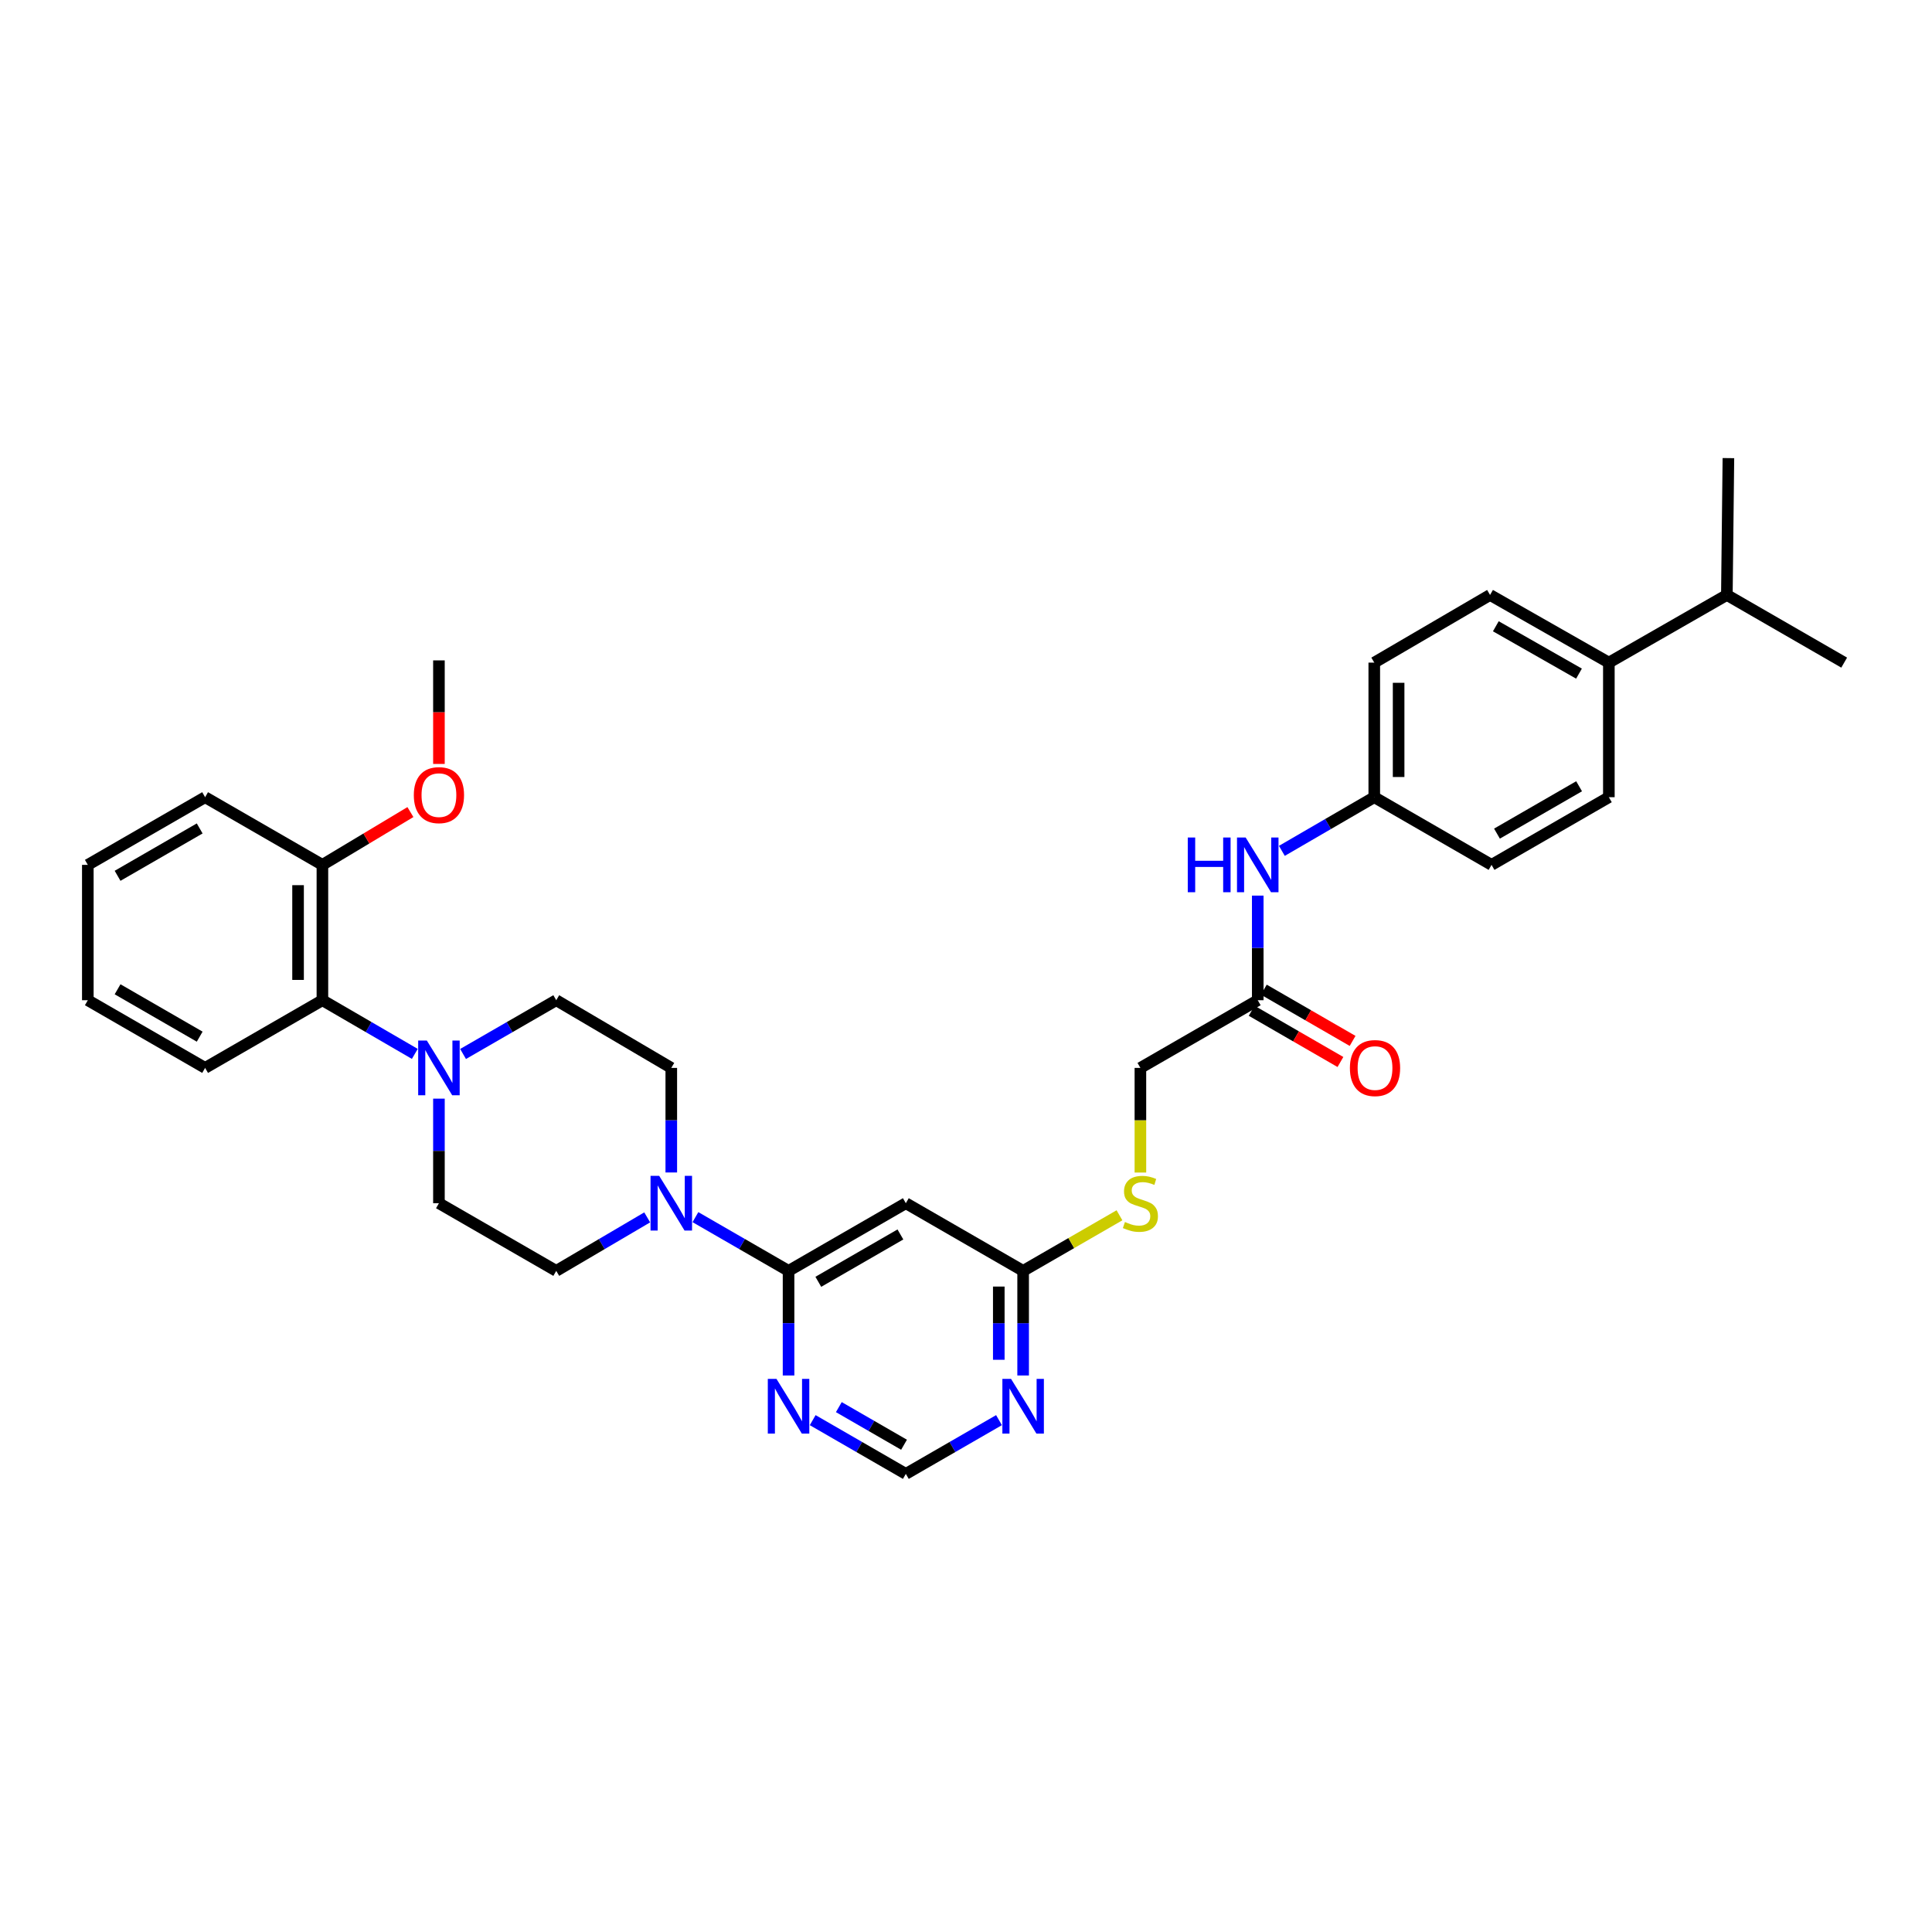 <?xml version='1.0' encoding='iso-8859-1'?>
<svg version='1.1' baseProfile='full'
              xmlns='http://www.w3.org/2000/svg'
                      xmlns:rdkit='http://www.rdkit.org/xml'
                      xmlns:xlink='http://www.w3.org/1999/xlink'
                  xml:space='preserve'
width='1000px' height='1000px' viewBox='0 0 1000 1000'>
<!-- END OF HEADER -->
<rect style='opacity:1.0;fill:#FFFFFF;stroke:none' width='1000' height='1000' x='0' y='0'> </rect>
<path class='bond-0' d='M 408.156,657.8 L 384.053,643.894' style='fill:none;fill-rule:evenodd;stroke:#000000;stroke-width:6px;stroke-linecap:butt;stroke-linejoin:miter;stroke-opacity:1' />
<path class='bond-0' d='M 384.053,643.894 L 359.95,629.988' style='fill:none;fill-rule:evenodd;stroke:#0000FF;stroke-width:6px;stroke-linecap:butt;stroke-linejoin:miter;stroke-opacity:1' />
<path class='bond-2' d='M 408.156,657.8 L 468.86,622.781' style='fill:none;fill-rule:evenodd;stroke:#000000;stroke-width:6px;stroke-linecap:butt;stroke-linejoin:miter;stroke-opacity:1' />
<path class='bond-2' d='M 423.558,663.462 L 466.051,638.95' style='fill:none;fill-rule:evenodd;stroke:#000000;stroke-width:6px;stroke-linecap:butt;stroke-linejoin:miter;stroke-opacity:1' />
<path class='bond-3' d='M 408.156,657.8 L 408.156,684.873' style='fill:none;fill-rule:evenodd;stroke:#000000;stroke-width:6px;stroke-linecap:butt;stroke-linejoin:miter;stroke-opacity:1' />
<path class='bond-3' d='M 408.156,684.873 L 408.156,711.946' style='fill:none;fill-rule:evenodd;stroke:#0000FF;stroke-width:6px;stroke-linecap:butt;stroke-linejoin:miter;stroke-opacity:1' />
<path class='bond-10' d='M 347.458,606.87 L 347.458,579.807' style='fill:none;fill-rule:evenodd;stroke:#0000FF;stroke-width:6px;stroke-linecap:butt;stroke-linejoin:miter;stroke-opacity:1' />
<path class='bond-10' d='M 347.458,579.807 L 347.458,552.745' style='fill:none;fill-rule:evenodd;stroke:#000000;stroke-width:6px;stroke-linecap:butt;stroke-linejoin:miter;stroke-opacity:1' />
<path class='bond-11' d='M 334.991,630.113 L 311.45,643.956' style='fill:none;fill-rule:evenodd;stroke:#0000FF;stroke-width:6px;stroke-linecap:butt;stroke-linejoin:miter;stroke-opacity:1' />
<path class='bond-11' d='M 311.45,643.956 L 287.909,657.8' style='fill:none;fill-rule:evenodd;stroke:#000000;stroke-width:6px;stroke-linecap:butt;stroke-linejoin:miter;stroke-opacity:1' />
<path class='bond-1' d='M 227.19,568.655 L 227.19,595.718' style='fill:none;fill-rule:evenodd;stroke:#0000FF;stroke-width:6px;stroke-linecap:butt;stroke-linejoin:miter;stroke-opacity:1' />
<path class='bond-1' d='M 227.19,595.718 L 227.19,622.781' style='fill:none;fill-rule:evenodd;stroke:#000000;stroke-width:6px;stroke-linecap:butt;stroke-linejoin:miter;stroke-opacity:1' />
<path class='bond-6' d='M 214.706,545.493 L 190.792,531.603' style='fill:none;fill-rule:evenodd;stroke:#0000FF;stroke-width:6px;stroke-linecap:butt;stroke-linejoin:miter;stroke-opacity:1' />
<path class='bond-6' d='M 190.792,531.603 L 166.878,517.712' style='fill:none;fill-rule:evenodd;stroke:#000000;stroke-width:6px;stroke-linecap:butt;stroke-linejoin:miter;stroke-opacity:1' />
<path class='bond-34' d='M 239.683,545.537 L 263.796,531.625' style='fill:none;fill-rule:evenodd;stroke:#0000FF;stroke-width:6px;stroke-linecap:butt;stroke-linejoin:miter;stroke-opacity:1' />
<path class='bond-34' d='M 263.796,531.625 L 287.909,517.712' style='fill:none;fill-rule:evenodd;stroke:#000000;stroke-width:6px;stroke-linecap:butt;stroke-linejoin:miter;stroke-opacity:1' />
<path class='bond-5' d='M 468.86,622.781 L 529.572,657.8' style='fill:none;fill-rule:evenodd;stroke:#000000;stroke-width:6px;stroke-linecap:butt;stroke-linejoin:miter;stroke-opacity:1' />
<path class='bond-8' d='M 420.648,735.065 L 444.754,748.974' style='fill:none;fill-rule:evenodd;stroke:#0000FF;stroke-width:6px;stroke-linecap:butt;stroke-linejoin:miter;stroke-opacity:1' />
<path class='bond-8' d='M 444.754,748.974 L 468.86,762.883' style='fill:none;fill-rule:evenodd;stroke:#000000;stroke-width:6px;stroke-linecap:butt;stroke-linejoin:miter;stroke-opacity:1' />
<path class='bond-8' d='M 434.177,728.323 L 451.052,738.059' style='fill:none;fill-rule:evenodd;stroke:#0000FF;stroke-width:6px;stroke-linecap:butt;stroke-linejoin:miter;stroke-opacity:1' />
<path class='bond-8' d='M 451.052,738.059 L 467.926,747.795' style='fill:none;fill-rule:evenodd;stroke:#000000;stroke-width:6px;stroke-linecap:butt;stroke-linejoin:miter;stroke-opacity:1' />
<path class='bond-4' d='M 517.079,735.064 L 492.97,748.973' style='fill:none;fill-rule:evenodd;stroke:#0000FF;stroke-width:6px;stroke-linecap:butt;stroke-linejoin:miter;stroke-opacity:1' />
<path class='bond-4' d='M 492.97,748.973 L 468.86,762.883' style='fill:none;fill-rule:evenodd;stroke:#000000;stroke-width:6px;stroke-linecap:butt;stroke-linejoin:miter;stroke-opacity:1' />
<path class='bond-33' d='M 529.572,711.946 L 529.572,684.873' style='fill:none;fill-rule:evenodd;stroke:#0000FF;stroke-width:6px;stroke-linecap:butt;stroke-linejoin:miter;stroke-opacity:1' />
<path class='bond-33' d='M 529.572,684.873 L 529.572,657.8' style='fill:none;fill-rule:evenodd;stroke:#000000;stroke-width:6px;stroke-linecap:butt;stroke-linejoin:miter;stroke-opacity:1' />
<path class='bond-33' d='M 516.97,703.824 L 516.97,684.873' style='fill:none;fill-rule:evenodd;stroke:#0000FF;stroke-width:6px;stroke-linecap:butt;stroke-linejoin:miter;stroke-opacity:1' />
<path class='bond-33' d='M 516.97,684.873 L 516.97,665.922' style='fill:none;fill-rule:evenodd;stroke:#000000;stroke-width:6px;stroke-linecap:butt;stroke-linejoin:miter;stroke-opacity:1' />
<path class='bond-14' d='M 529.572,657.8 L 554.505,643.415' style='fill:none;fill-rule:evenodd;stroke:#000000;stroke-width:6px;stroke-linecap:butt;stroke-linejoin:miter;stroke-opacity:1' />
<path class='bond-14' d='M 554.505,643.415 L 579.437,629.031' style='fill:none;fill-rule:evenodd;stroke:#CCCC00;stroke-width:6px;stroke-linecap:butt;stroke-linejoin:miter;stroke-opacity:1' />
<path class='bond-16' d='M 166.878,517.712 L 166.878,447.654' style='fill:none;fill-rule:evenodd;stroke:#000000;stroke-width:6px;stroke-linecap:butt;stroke-linejoin:miter;stroke-opacity:1' />
<path class='bond-16' d='M 154.276,507.204 L 154.276,458.163' style='fill:none;fill-rule:evenodd;stroke:#000000;stroke-width:6px;stroke-linecap:butt;stroke-linejoin:miter;stroke-opacity:1' />
<path class='bond-26' d='M 166.878,517.712 L 106.166,552.745' style='fill:none;fill-rule:evenodd;stroke:#000000;stroke-width:6px;stroke-linecap:butt;stroke-linejoin:miter;stroke-opacity:1' />
<path class='bond-7' d='M 651.009,517.712 L 590.269,552.745' style='fill:none;fill-rule:evenodd;stroke:#000000;stroke-width:6px;stroke-linecap:butt;stroke-linejoin:miter;stroke-opacity:1' />
<path class='bond-9' d='M 651.009,517.712 L 651.009,490.639' style='fill:none;fill-rule:evenodd;stroke:#000000;stroke-width:6px;stroke-linecap:butt;stroke-linejoin:miter;stroke-opacity:1' />
<path class='bond-9' d='M 651.009,490.639 L 651.009,463.566' style='fill:none;fill-rule:evenodd;stroke:#0000FF;stroke-width:6px;stroke-linecap:butt;stroke-linejoin:miter;stroke-opacity:1' />
<path class='bond-17' d='M 647.859,523.169 L 670.832,536.428' style='fill:none;fill-rule:evenodd;stroke:#000000;stroke-width:6px;stroke-linecap:butt;stroke-linejoin:miter;stroke-opacity:1' />
<path class='bond-17' d='M 670.832,536.428 L 693.805,549.687' style='fill:none;fill-rule:evenodd;stroke:#FF0000;stroke-width:6px;stroke-linecap:butt;stroke-linejoin:miter;stroke-opacity:1' />
<path class='bond-17' d='M 654.158,512.255 L 677.131,525.514' style='fill:none;fill-rule:evenodd;stroke:#000000;stroke-width:6px;stroke-linecap:butt;stroke-linejoin:miter;stroke-opacity:1' />
<path class='bond-17' d='M 677.131,525.514 L 700.104,538.773' style='fill:none;fill-rule:evenodd;stroke:#FF0000;stroke-width:6px;stroke-linecap:butt;stroke-linejoin:miter;stroke-opacity:1' />
<path class='bond-21' d='M 663.492,440.405 L 687.407,426.517' style='fill:none;fill-rule:evenodd;stroke:#0000FF;stroke-width:6px;stroke-linecap:butt;stroke-linejoin:miter;stroke-opacity:1' />
<path class='bond-21' d='M 687.407,426.517 L 711.321,412.629' style='fill:none;fill-rule:evenodd;stroke:#000000;stroke-width:6px;stroke-linecap:butt;stroke-linejoin:miter;stroke-opacity:1' />
<path class='bond-12' d='M 347.458,552.745 L 287.909,517.712' style='fill:none;fill-rule:evenodd;stroke:#000000;stroke-width:6px;stroke-linecap:butt;stroke-linejoin:miter;stroke-opacity:1' />
<path class='bond-13' d='M 287.909,657.8 L 227.19,622.781' style='fill:none;fill-rule:evenodd;stroke:#000000;stroke-width:6px;stroke-linecap:butt;stroke-linejoin:miter;stroke-opacity:1' />
<path class='bond-20' d='M 590.269,606.91 L 590.269,579.827' style='fill:none;fill-rule:evenodd;stroke:#CCCC00;stroke-width:6px;stroke-linecap:butt;stroke-linejoin:miter;stroke-opacity:1' />
<path class='bond-20' d='M 590.269,579.827 L 590.269,552.745' style='fill:none;fill-rule:evenodd;stroke:#000000;stroke-width:6px;stroke-linecap:butt;stroke-linejoin:miter;stroke-opacity:1' />
<path class='bond-15' d='M 832.744,342.97 L 771.249,307.952' style='fill:none;fill-rule:evenodd;stroke:#000000;stroke-width:6px;stroke-linecap:butt;stroke-linejoin:miter;stroke-opacity:1' />
<path class='bond-15' d='M 817.284,348.668 L 774.237,324.155' style='fill:none;fill-rule:evenodd;stroke:#000000;stroke-width:6px;stroke-linecap:butt;stroke-linejoin:miter;stroke-opacity:1' />
<path class='bond-22' d='M 832.744,342.97 L 893.82,307.952' style='fill:none;fill-rule:evenodd;stroke:#000000;stroke-width:6px;stroke-linecap:butt;stroke-linejoin:miter;stroke-opacity:1' />
<path class='bond-36' d='M 832.744,342.97 L 832.744,412.629' style='fill:none;fill-rule:evenodd;stroke:#000000;stroke-width:6px;stroke-linecap:butt;stroke-linejoin:miter;stroke-opacity:1' />
<path class='bond-25' d='M 166.878,447.654 L 189.655,433.991' style='fill:none;fill-rule:evenodd;stroke:#000000;stroke-width:6px;stroke-linecap:butt;stroke-linejoin:miter;stroke-opacity:1' />
<path class='bond-25' d='M 189.655,433.991 L 212.432,420.327' style='fill:none;fill-rule:evenodd;stroke:#FF0000;stroke-width:6px;stroke-linecap:butt;stroke-linejoin:miter;stroke-opacity:1' />
<path class='bond-27' d='M 166.878,447.654 L 106.166,412.629' style='fill:none;fill-rule:evenodd;stroke:#000000;stroke-width:6px;stroke-linecap:butt;stroke-linejoin:miter;stroke-opacity:1' />
<path class='bond-18' d='M 771.249,307.952 L 711.321,342.97' style='fill:none;fill-rule:evenodd;stroke:#000000;stroke-width:6px;stroke-linecap:butt;stroke-linejoin:miter;stroke-opacity:1' />
<path class='bond-19' d='M 832.744,412.629 L 772.019,447.654' style='fill:none;fill-rule:evenodd;stroke:#000000;stroke-width:6px;stroke-linecap:butt;stroke-linejoin:miter;stroke-opacity:1' />
<path class='bond-19' d='M 817.339,406.967 L 774.831,431.485' style='fill:none;fill-rule:evenodd;stroke:#000000;stroke-width:6px;stroke-linecap:butt;stroke-linejoin:miter;stroke-opacity:1' />
<path class='bond-23' d='M 711.321,412.629 L 772.019,447.654' style='fill:none;fill-rule:evenodd;stroke:#000000;stroke-width:6px;stroke-linecap:butt;stroke-linejoin:miter;stroke-opacity:1' />
<path class='bond-24' d='M 711.321,412.629 L 711.321,342.97' style='fill:none;fill-rule:evenodd;stroke:#000000;stroke-width:6px;stroke-linecap:butt;stroke-linejoin:miter;stroke-opacity:1' />
<path class='bond-24' d='M 723.923,402.18 L 723.923,353.419' style='fill:none;fill-rule:evenodd;stroke:#000000;stroke-width:6px;stroke-linecap:butt;stroke-linejoin:miter;stroke-opacity:1' />
<path class='bond-28' d='M 893.82,307.952 L 954.545,342.97' style='fill:none;fill-rule:evenodd;stroke:#000000;stroke-width:6px;stroke-linecap:butt;stroke-linejoin:miter;stroke-opacity:1' />
<path class='bond-29' d='M 893.82,307.952 L 894.618,237.117' style='fill:none;fill-rule:evenodd;stroke:#000000;stroke-width:6px;stroke-linecap:butt;stroke-linejoin:miter;stroke-opacity:1' />
<path class='bond-30' d='M 227.19,395.413 L 227.19,368.614' style='fill:none;fill-rule:evenodd;stroke:#FF0000;stroke-width:6px;stroke-linecap:butt;stroke-linejoin:miter;stroke-opacity:1' />
<path class='bond-30' d='M 227.19,368.614 L 227.19,341.815' style='fill:none;fill-rule:evenodd;stroke:#000000;stroke-width:6px;stroke-linecap:butt;stroke-linejoin:miter;stroke-opacity:1' />
<path class='bond-31' d='M 106.166,552.745 L 45.455,517.712' style='fill:none;fill-rule:evenodd;stroke:#000000;stroke-width:6px;stroke-linecap:butt;stroke-linejoin:miter;stroke-opacity:1' />
<path class='bond-31' d='M 103.358,536.575 L 60.859,512.052' style='fill:none;fill-rule:evenodd;stroke:#000000;stroke-width:6px;stroke-linecap:butt;stroke-linejoin:miter;stroke-opacity:1' />
<path class='bond-35' d='M 106.166,412.629 L 45.455,447.654' style='fill:none;fill-rule:evenodd;stroke:#000000;stroke-width:6px;stroke-linecap:butt;stroke-linejoin:miter;stroke-opacity:1' />
<path class='bond-35' d='M 103.357,428.798 L 60.858,453.316' style='fill:none;fill-rule:evenodd;stroke:#000000;stroke-width:6px;stroke-linecap:butt;stroke-linejoin:miter;stroke-opacity:1' />
<path class='bond-32' d='M 45.455,517.712 L 45.455,447.654' style='fill:none;fill-rule:evenodd;stroke:#000000;stroke-width:6px;stroke-linecap:butt;stroke-linejoin:miter;stroke-opacity:1' />
<path  class='atom-1' d='M 341.198 608.621
L 350.478 623.621
Q 351.398 625.101, 352.878 627.781
Q 354.358 630.461, 354.438 630.621
L 354.438 608.621
L 358.198 608.621
L 358.198 636.941
L 354.318 636.941
L 344.358 620.541
Q 343.198 618.621, 341.958 616.421
Q 340.758 614.221, 340.398 613.541
L 340.398 636.941
L 336.718 636.941
L 336.718 608.621
L 341.198 608.621
' fill='#0000FF'/>
<path  class='atom-2' d='M 220.93 538.585
L 230.21 553.585
Q 231.13 555.065, 232.61 557.745
Q 234.09 560.425, 234.17 560.585
L 234.17 538.585
L 237.93 538.585
L 237.93 566.905
L 234.05 566.905
L 224.09 550.505
Q 222.93 548.585, 221.69 546.385
Q 220.49 544.185, 220.13 543.505
L 220.13 566.905
L 216.45 566.905
L 216.45 538.585
L 220.93 538.585
' fill='#0000FF'/>
<path  class='atom-4' d='M 401.896 713.697
L 411.176 728.697
Q 412.096 730.177, 413.576 732.857
Q 415.056 735.537, 415.136 735.697
L 415.136 713.697
L 418.896 713.697
L 418.896 742.017
L 415.016 742.017
L 405.056 725.617
Q 403.896 723.697, 402.656 721.497
Q 401.456 719.297, 401.096 718.617
L 401.096 742.017
L 397.416 742.017
L 397.416 713.697
L 401.896 713.697
' fill='#0000FF'/>
<path  class='atom-5' d='M 523.312 713.697
L 532.592 728.697
Q 533.512 730.177, 534.992 732.857
Q 536.472 735.537, 536.552 735.697
L 536.552 713.697
L 540.312 713.697
L 540.312 742.017
L 536.432 742.017
L 526.472 725.617
Q 525.312 723.697, 524.072 721.497
Q 522.872 719.297, 522.512 718.617
L 522.512 742.017
L 518.832 742.017
L 518.832 713.697
L 523.312 713.697
' fill='#0000FF'/>
<path  class='atom-10' d='M 614.789 433.494
L 618.629 433.494
L 618.629 445.534
L 633.109 445.534
L 633.109 433.494
L 636.949 433.494
L 636.949 461.814
L 633.109 461.814
L 633.109 448.734
L 618.629 448.734
L 618.629 461.814
L 614.789 461.814
L 614.789 433.494
' fill='#0000FF'/>
<path  class='atom-10' d='M 644.749 433.494
L 654.029 448.494
Q 654.949 449.974, 656.429 452.654
Q 657.909 455.334, 657.989 455.494
L 657.989 433.494
L 661.749 433.494
L 661.749 461.814
L 657.869 461.814
L 647.909 445.414
Q 646.749 443.494, 645.509 441.294
Q 644.309 439.094, 643.949 438.414
L 643.949 461.814
L 640.269 461.814
L 640.269 433.494
L 644.749 433.494
' fill='#0000FF'/>
<path  class='atom-15' d='M 582.269 632.501
Q 582.589 632.621, 583.909 633.181
Q 585.229 633.741, 586.669 634.101
Q 588.149 634.421, 589.589 634.421
Q 592.269 634.421, 593.829 633.141
Q 595.389 631.821, 595.389 629.541
Q 595.389 627.981, 594.589 627.021
Q 593.829 626.061, 592.629 625.541
Q 591.429 625.021, 589.429 624.421
Q 586.909 623.661, 585.389 622.941
Q 583.909 622.221, 582.829 620.701
Q 581.789 619.181, 581.789 616.621
Q 581.789 613.061, 584.189 610.861
Q 586.629 608.661, 591.429 608.661
Q 594.709 608.661, 598.429 610.221
L 597.509 613.301
Q 594.109 611.901, 591.549 611.901
Q 588.789 611.901, 587.269 613.061
Q 585.749 614.181, 585.789 616.141
Q 585.789 617.661, 586.549 618.581
Q 587.349 619.501, 588.469 620.021
Q 589.629 620.541, 591.549 621.141
Q 594.109 621.941, 595.629 622.741
Q 597.149 623.541, 598.229 625.181
Q 599.349 626.781, 599.349 629.541
Q 599.349 633.461, 596.709 635.581
Q 594.109 637.661, 589.749 637.661
Q 587.229 637.661, 585.309 637.101
Q 583.429 636.581, 581.189 635.661
L 582.269 632.501
' fill='#CCCC00'/>
<path  class='atom-18' d='M 698.706 552.825
Q 698.706 546.025, 702.066 542.225
Q 705.426 538.425, 711.706 538.425
Q 717.986 538.425, 721.346 542.225
Q 724.706 546.025, 724.706 552.825
Q 724.706 559.705, 721.306 563.625
Q 717.906 567.505, 711.706 567.505
Q 705.466 567.505, 702.066 563.625
Q 698.706 559.745, 698.706 552.825
M 711.706 564.305
Q 716.026 564.305, 718.346 561.425
Q 720.706 558.505, 720.706 552.825
Q 720.706 547.265, 718.346 544.465
Q 716.026 541.625, 711.706 541.625
Q 707.386 541.625, 705.026 544.425
Q 702.706 547.225, 702.706 552.825
Q 702.706 558.545, 705.026 561.425
Q 707.386 564.305, 711.706 564.305
' fill='#FF0000'/>
<path  class='atom-26' d='M 214.19 411.554
Q 214.19 404.754, 217.55 400.954
Q 220.91 397.154, 227.19 397.154
Q 233.47 397.154, 236.83 400.954
Q 240.19 404.754, 240.19 411.554
Q 240.19 418.434, 236.79 422.354
Q 233.39 426.234, 227.19 426.234
Q 220.95 426.234, 217.55 422.354
Q 214.19 418.474, 214.19 411.554
M 227.19 423.034
Q 231.51 423.034, 233.83 420.154
Q 236.19 417.234, 236.19 411.554
Q 236.19 405.994, 233.83 403.194
Q 231.51 400.354, 227.19 400.354
Q 222.87 400.354, 220.51 403.154
Q 218.19 405.954, 218.19 411.554
Q 218.19 417.274, 220.51 420.154
Q 222.87 423.034, 227.19 423.034
' fill='#FF0000'/>
</svg>
